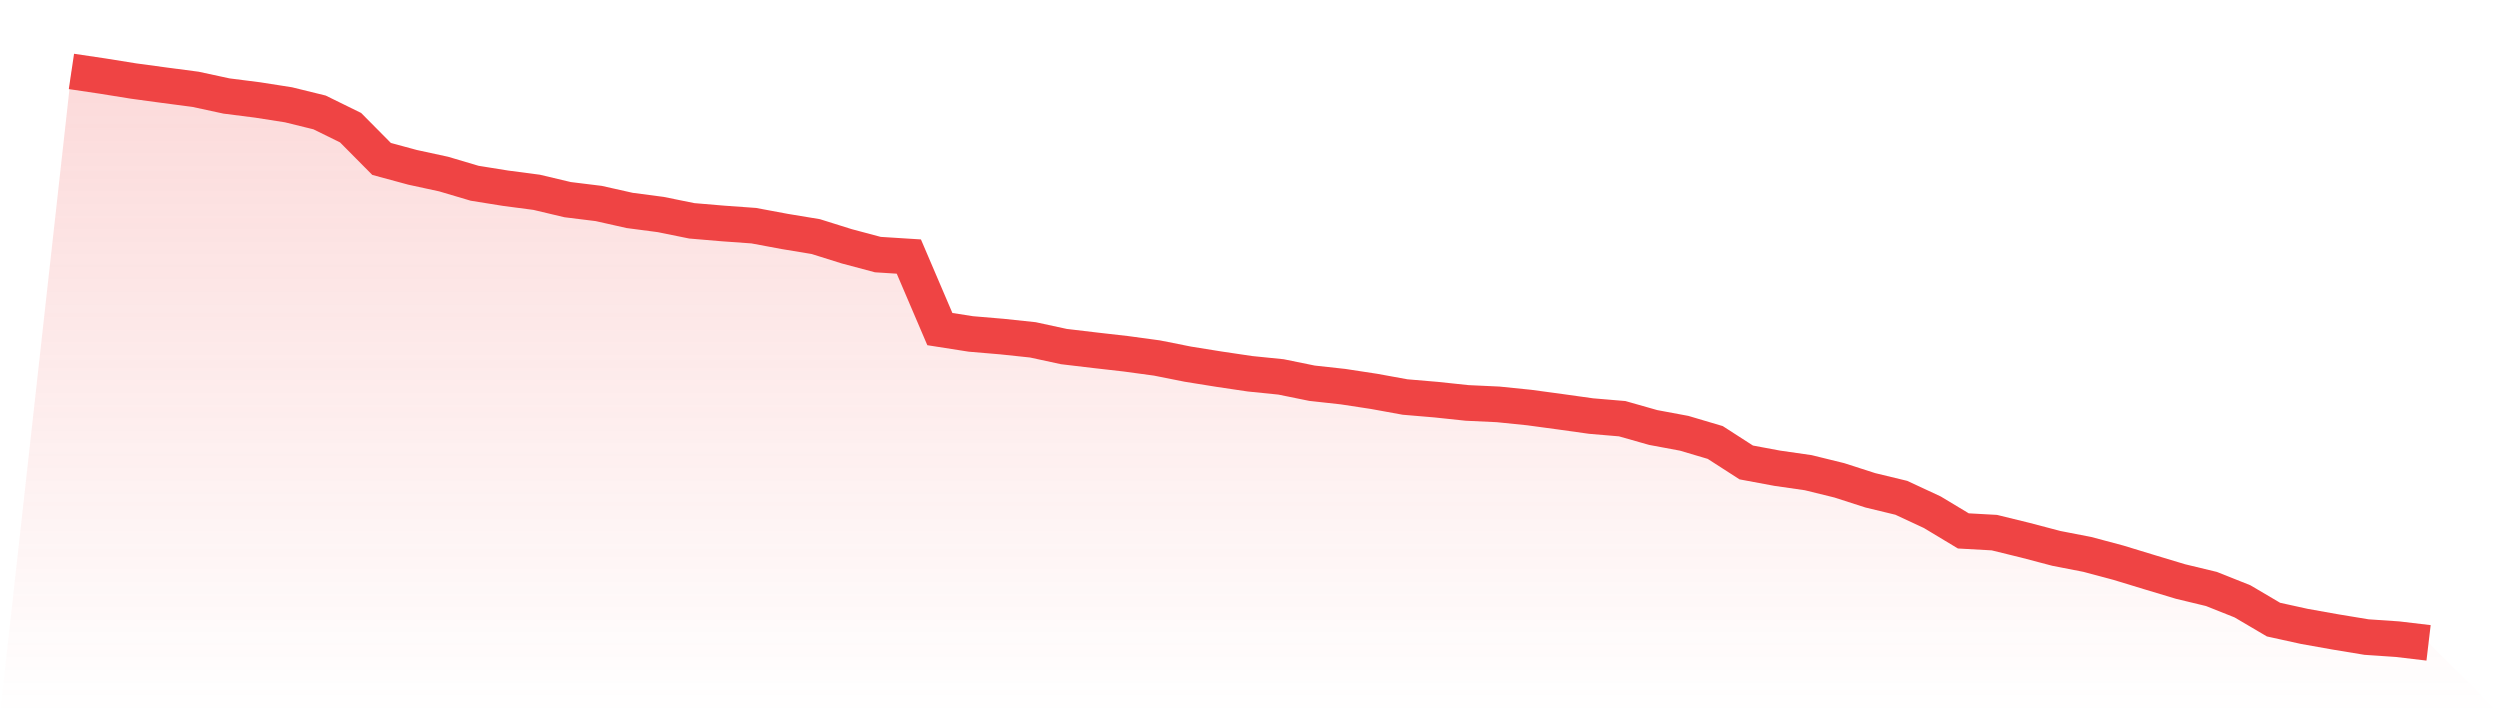 <svg viewBox="0 0 140 40" xmlns="http://www.w3.org/2000/svg">
<defs>
<linearGradient id="gradient" x1="0" x2="0" y1="0" y2="1">
<stop offset="0%" stop-color="#ef4444" stop-opacity="0.2"/>
<stop offset="100%" stop-color="#ef4444" stop-opacity="0"/>
</linearGradient>
</defs>
<path d="M4,4 L4,4 L5.737,4.258 L7.474,4.537 L9.211,4.773 L10.947,5.001 L12.684,5.376 L14.421,5.597 L16.158,5.869 L17.895,6.296 L19.632,7.149 L21.368,8.9 L23.105,9.371 L24.842,9.747 L26.579,10.262 L28.316,10.541 L30.053,10.769 L31.789,11.181 L33.526,11.395 L35.263,11.785 L37,12.013 L38.737,12.366 L40.474,12.513 L42.211,12.638 L43.947,12.962 L45.684,13.249 L47.421,13.794 L49.158,14.257 L50.895,14.367 L52.632,18.429 L54.368,18.701 L56.105,18.848 L57.842,19.032 L59.579,19.408 L61.316,19.614 L63.053,19.812 L64.789,20.048 L66.526,20.394 L68.263,20.673 L70,20.931 L71.737,21.107 L73.474,21.461 L75.211,21.652 L76.947,21.917 L78.684,22.233 L80.421,22.38 L82.158,22.564 L83.895,22.645 L85.632,22.822 L87.368,23.057 L89.105,23.3 L90.842,23.447 L92.579,23.94 L94.316,24.264 L96.053,24.779 L97.789,25.897 L99.526,26.221 L101.263,26.471 L103,26.898 L104.737,27.457 L106.474,27.877 L108.211,28.686 L109.947,29.731 L111.684,29.827 L113.421,30.253 L115.158,30.71 L116.895,31.048 L118.632,31.512 L120.368,32.041 L122.105,32.564 L123.842,32.983 L125.579,33.675 L127.316,34.698 L129.053,35.08 L130.789,35.389 L132.526,35.676 L134.263,35.794 L136,36 L140,40 L0,40 z" fill="url(#gradient)"/>
<path d="M4,4 L4,4 L5.737,4.258 L7.474,4.537 L9.211,4.773 L10.947,5.001 L12.684,5.376 L14.421,5.597 L16.158,5.869 L17.895,6.296 L19.632,7.149 L21.368,8.9 L23.105,9.371 L24.842,9.747 L26.579,10.262 L28.316,10.541 L30.053,10.769 L31.789,11.181 L33.526,11.395 L35.263,11.785 L37,12.013 L38.737,12.366 L40.474,12.513 L42.211,12.638 L43.947,12.962 L45.684,13.249 L47.421,13.794 L49.158,14.257 L50.895,14.367 L52.632,18.429 L54.368,18.701 L56.105,18.848 L57.842,19.032 L59.579,19.408 L61.316,19.614 L63.053,19.812 L64.789,20.048 L66.526,20.394 L68.263,20.673 L70,20.931 L71.737,21.107 L73.474,21.461 L75.211,21.652 L76.947,21.917 L78.684,22.233 L80.421,22.38 L82.158,22.564 L83.895,22.645 L85.632,22.822 L87.368,23.057 L89.105,23.3 L90.842,23.447 L92.579,23.94 L94.316,24.264 L96.053,24.779 L97.789,25.897 L99.526,26.221 L101.263,26.471 L103,26.898 L104.737,27.457 L106.474,27.877 L108.211,28.686 L109.947,29.731 L111.684,29.827 L113.421,30.253 L115.158,30.71 L116.895,31.048 L118.632,31.512 L120.368,32.041 L122.105,32.564 L123.842,32.983 L125.579,33.675 L127.316,34.698 L129.053,35.08 L130.789,35.389 L132.526,35.676 L134.263,35.794 L136,36" fill="none" stroke="#ef4444" stroke-width="2"/>
</svg>